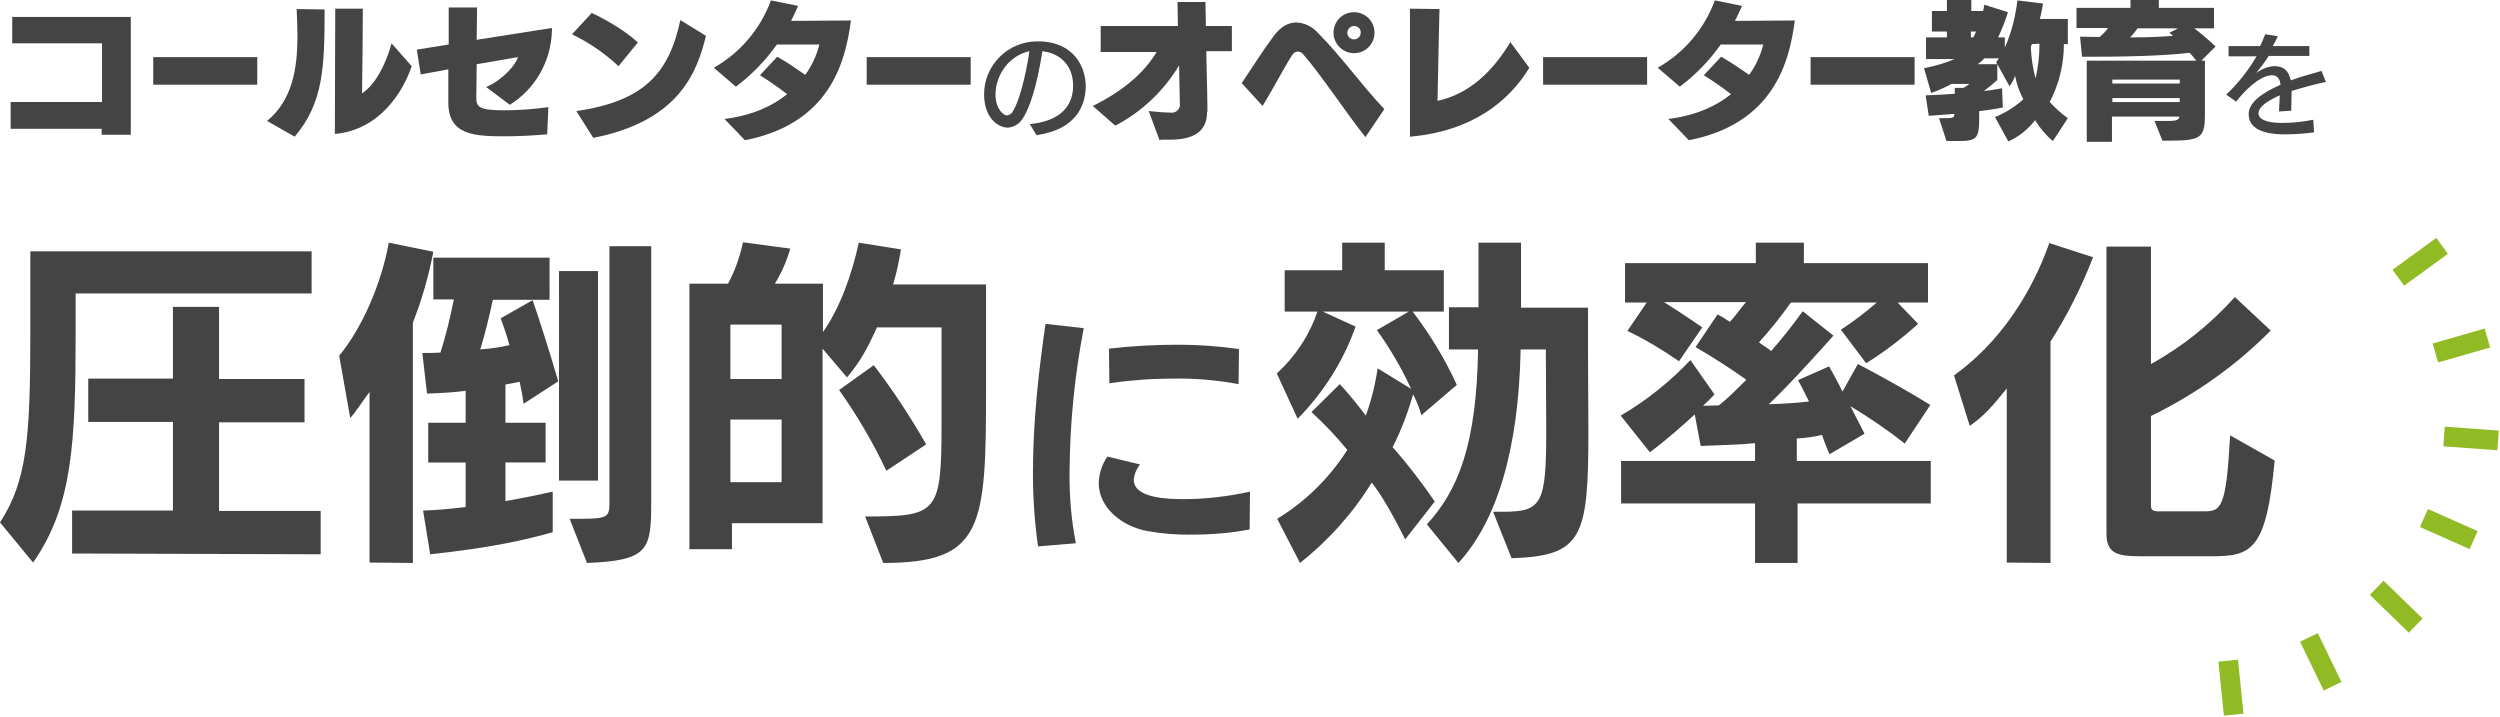 <?xml version="1.0" encoding="utf-8"?>
<!-- Generator: Adobe Illustrator 25.0.1, SVG Export Plug-In . SVG Version: 6.00 Build 0)  -->
<svg version="1.1" id="レイヤー_1" xmlns="http://www.w3.org/2000/svg" xmlns:xlink="http://www.w3.org/1999/xlink" x="0px"
	 y="0px" viewBox="0 0 634.6 181.9" style="enable-background:new 0 0 634.6 181.9;" xml:space="preserve">
<style type="text/css">
	.st0{fill:#444444;}
	.st1{fill:none;stroke:#90BB24;stroke-width:5.003;stroke-linejoin:round;}
</style>
<g>
	<g>
		<path class="st0" d="M25.8,34.2v-1.5H2.7v-6.8h23.2l0-14.9H3.1V4.3h30.1v29.9H25.8z"/>
		<path class="st0" d="M38.9,21.5v-7h26.4v7H38.9z"/>
		<path class="st0" d="M67.8,30.7c6.4-5.3,7.6-13.1,7.7-20.8V8.9c0-2.2-0.1-4.4-0.2-6.6l7.1,0.1c0,14.6-0.3,23.7-7.6,32.3L67.8,30.7
			z M85.1,2.2h7c0,3.8-0.1,15.8-0.2,21.5c3.2-2.1,5.9-6.9,7.5-12.7l5.1,5.8C102.3,23.4,96.3,33,85,34L85.1,2.2z"/>
		<path class="st0" d="M138.9,34.1c-3.5,0.3-7.2,0.5-10.6,0.5c-8,0-14.5-0.3-14.5-8.6v-0.1c0-1.7,0-4.9,0-8.3l-7,1.3l-1-6.3l8.1-1.3
			c0-4.2,0-7.9,0-9.4h7.2l-0.1,8.2l19.1-3v0.7c-0.2,7.7-4.2,14.8-10.7,18.8l-6-4.5c4.5-2,7.4-5.6,8.1-7.6L121,16.3
			c0,3.6-0.1,6.9-0.1,8.4c0,2.5,0.7,3.3,7.2,3.3c3.7,0,7.4-0.3,11.1-0.8L138.9,34.1z"/>
		<path class="st0" d="M157,16.8c-3.5-3.3-7.5-6-11.8-8.1l5-5.4c2.3,1,8.6,4.4,11.7,7.5L157,16.8z M146.3,28.2
			c17.1-2.5,23.5-9.5,26.4-23.1l6.5,4c-2.3,9.4-6.9,21.6-28.6,25.9L146.3,28.2z"/>
		<path class="st0" d="M183.9,30.2c7.1-0.9,12.2-3.3,15.9-6.3c-2.2-1.7-4.5-3.3-6.9-4.8l4.4-4.7c2.5,1.4,4.8,3,7.1,4.6
			c1.7-2.3,2.9-5,3.6-7.7l-10.8,0c-2.9,4.1-6.4,7.7-10.4,10.7l-5.6-4.8c6.7-3.8,11.8-9.8,14.5-17.1l6.9,1.4
			c-0.6,1.2-1.1,2.5-1.8,3.8c4.5,0,12.3-0.1,15.2-0.1c-1.4,10.8-5.5,26.2-26.9,30.4L183.9,30.2z"/>
		<path class="st0" d="M220,21.5v-7h26.4v7H220z"/>
		<path class="st0" d="M275.6,22.1c-0.1,4.8-2.5,10.8-12.5,12.2l-1.7-2.8c6.4-0.6,10.8-3.5,11-9.4v-0.3c0-5.4-3.5-8.3-7.8-8.8
			c-1.4,9.1-3.4,14.8-5,17.1c-0.8,1.3-2.2,2.2-3.8,2.3c-2.3,0-6-2.3-6-8.5c0-7.4,6.1-13.4,13.5-13.4c0,0,0,0,0,0h0.3
			c9.2,0.1,12,6.7,12,11.4V22.1z M252.7,24c0,3.6,2,5.3,2.9,5.3c0.7-0.1,1.3-0.5,1.6-1.2c1.4-2.3,3.1-8.2,4.1-15.1
			C256.1,14.1,252.7,19.1,252.7,24z"/>
		<path class="st0" d="M306.4,28.5c0,5.1-3.8,6.6-7.7,6.9c-1.2,0.1-3.2,0-4.4,0.1l-2.7-7.3c2.9,0.3,4.8,0.4,5.9,0.4
			c1,0,1.9-0.8,2-1.8l-0.2-10.2c-3.9,6.5-9.5,11.8-16.2,15.3l-5.7-5c8.2-4.1,13.1-8.6,16.2-13.7h-14.2V6.6H299l-0.1-6.1h7.1l0.1,6.1
			h6.6V13h-6.5c0.2,7,0.3,14.5,0.3,15.3L306.4,28.5z"/>
		<path class="st0" d="M346.6,34.8c-4.5-5.6-11.1-15.6-15.7-20.9c-0.3-0.5-0.9-0.8-1.5-0.8c-0.6,0-1.1,0.4-1.4,0.9
			c-1.8,2.7-4.4,7.8-7.5,12.9l-5.3-5.8c2.9-4.3,5.5-8.5,8.3-12.2c1.7-2.2,3.6-3.2,5.6-3.2c2.1,0.1,4.1,1.1,5.5,2.7
			c6.3,6.4,10.5,12.6,16.8,19.3L346.6,34.8z M343.7,13.5c-2.8,0-5.2-2.3-5.2-5.2c0-2.9,2.3-5.2,5.2-5.2c2.9,0,5.2,2.3,5.2,5.2
			C348.9,11.2,346.6,13.5,343.7,13.5L343.7,13.5z M343.7,6.6c-0.9,0-1.7,0.8-1.7,1.7c0,0.9,0.7,1.7,1.7,1.7c0.9,0,1.7-0.7,1.7-1.7
			C345.5,7.4,344.7,6.6,343.7,6.6C343.8,6.6,343.8,6.6,343.7,6.6z"/>
		<path class="st0" d="M388.2,17.2c-5,8.3-14.3,16.1-30.3,17.5l0-32.5l7.5,0.1c0,0.6-0.4,16.2-0.5,23.3c6.4-1.4,12.8-5.5,18.5-14.9
			L388.2,17.2z"/>
		<path class="st0" d="M391.7,21.5v-7h26.4v7H391.7z"/>
		<path class="st0" d="M423.5,30.2c7.1-0.9,12.2-3.3,15.9-6.3c-2.2-1.7-4.5-3.3-6.9-4.8l4.4-4.7c2.5,1.4,4.8,3,7.1,4.6
			c1.7-2.3,2.9-5,3.6-7.7l-10.8,0c-2.9,4.1-6.4,7.7-10.4,10.7l-5.6-4.8c6.7-3.8,11.8-9.8,14.5-17.1l6.9,1.4
			c-0.6,1.2-1.1,2.5-1.8,3.8c4.5,0,12.3-0.1,15.2-0.1c-1.4,10.8-5.5,26.2-26.9,30.4L423.5,30.2z"/>
		<path class="st0" d="M459.6,21.5v-7h26.4v7H459.6z"/>
		<path class="st0" d="M521.1,35.8c-1.8-1.5-3.3-3.3-4.5-5.3c-1.8,2.3-4.1,4.2-6.8,5.4l-3.4-6.2c2.6-1,5.1-2.6,7.2-4.5
			c-1-1.9-1.7-3.9-2.1-6c-0.3,1-0.8,1.9-1.4,2.7l-3.1-5.6v4c-1.1,1-2.2,1.9-3.4,2.8c2.1-0.2,4.6-0.7,4.6-0.7l0.2,4.9
			c0,0-3.1,0.6-6,0.9V30c0,4.9-0.5,5.8-5,5.8h-3.3l-1.9-5.8h1.1c2.5,0,2.8-0.1,2.8-1.1c-2,0.2-4.2,0.3-6.5,0.5l-0.8-5.2
			c2.7-0.1,5.1-0.2,7.4-0.4v-1.5h2.2c0.5-0.3,1.1-0.6,1.5-1h-4.5c-1.7,0.9-3.4,1.7-5.2,2.3l-1.8-6.3c2.6-0.5,5.2-1.2,7.7-2.3h-7.2
			V9.5h5.3V8h-3.8V2.8h3.8V0h6.2v2.8h3c0.2-0.9,0.3-1.6,0.3-1.6l6,1.9c-0.7,2.2-1.5,4.3-2.5,6.4h1.7v2.6c1.7-3.8,2.7-7.9,3.2-12
			l6.5,0.8c0,0-0.3,2-0.8,3.9h7.1v6.4h-1c0,5.1-1.2,10.1-3.6,14.7c1.4,1.5,2.9,2.9,4.6,4.1L521.1,35.8z M500.9,9.5
			c0.3-0.5,0.5-1,0.7-1.5h-1.3v1.5H500.9z M506.7,15.8l0.7-1h-3.7c-0.5,0.6-1.1,1.1-1.7,1.5h5L506.7,15.8z M515.8,11.2
			c-0.1,0.2-0.2,0.4-0.3,0.6c0.1,2.7,0.5,5.5,1.2,8.1c0.7-2.9,1-5.8,1-8.8L515.8,11.2z"/>
		<path class="st0" d="M548.9,35.7l-2-5h3.8c1.9,0,2.5-0.4,2.5-1.1h-17.1V36h-6.4V15.4h27.8c-0.5-0.7-1.1-1.4-1.7-2
			c-3.3,0.4-10.5,1-24.5,1h-2.8L528,9.3c1.7,0,3.4,0.1,4.9,0.1c0.8-0.6,1.6-1.4,2.2-2.3h-8V2h13.7V0h7.2v2H562v5.2h-5
			c1.1,0.8,4,3.2,5.4,4.6l-3.6,3.6h0.9v13.5c0,5.7-0.7,6.8-8.4,6.8L548.9,35.7z M553.3,20.2h-17.1v1h17.1V20.2z M553.3,24.9h-17.1v1
			h17.1V24.9z M542.6,7.2c-0.6,0.8-1.2,1.6-1.9,2.3c4.8,0,8.5-0.2,10.9-0.4c-0.7-0.6-0.9-0.8-0.9-0.8l2.2-1.1L542.6,7.2z"/>
		<path class="st0" d="M587.4,33.6c-2.4,0.3-4.7,0.5-7.1,0.5c-0.4,0-0.8,0-1.2,0c-2.9-0.1-8.3-0.7-8.3-5.1v-0.1
			c0-3.9,6.4-6.6,8.1-7.4c-0.2-1.5-0.8-2.4-2.2-2.4h-0.1c-3.3,0.2-7,4.2-9,6.7l-2.5-1.8c3-2.8,5.6-6.1,7.7-9.7l-7.1,0v-2.6h8
			c0.5-1,0.9-2,1.3-3l3.2,0.5c-0.4,0.8-0.8,1.7-1.3,2.5h9.3v2.5h-10.3c-1,1.6-2.3,3.2-3.2,4.4c1.2-1,2.7-1.6,4.3-1.8h0.3
			c2.3,0,3.6,1,4.2,3.6c3.2-1.2,6.3-1.9,7.8-2.4l1.1,2.8c-2.9,0.6-5.8,1.4-8.7,2.3c0,0.3,0,0.5,0,0.8c0,1.4-0.1,2.8-0.1,4.2
			l-3.1,0.2l0.2-4.1c-0.2,0.1-5.4,2.2-5.4,4.5v0.1c0,2.2,4.3,2.4,5.8,2.4h0.3c2.6,0,5.2-0.3,7.8-0.8L587.4,33.6z"/>
	</g>
	<path class="st0" d="M79.1,74.5V63.8H7.7v20.5c0,27-0.9,37.9-7.7,48.3l8.4,10.2c10-14.3,10.8-30.4,10.8-58.6v-9.7L79.1,74.5z
		 M81.4,140.7v-11H55.6v-22.5h21.7v-11H55.6V77.9H43.9v18.2H22.4v11h21.5v22.5H18.3v10.9L81.4,140.7z M151.8,122V68.8h-9.9V122
		H151.8z M104.8,142.9v-61c2.3-5.8,4-11.8,5.2-18l-11.3-2.3C96.8,71.9,92.1,83,86.1,90.3l2.8,15.8c1.5-1.6,3.2-4.4,4.9-6.6v43.3
		L104.8,142.9z M149,142.9c15.7-0.6,16.3-3.4,16.3-15.4v-65h-10.6v64.8c0,4.4-0.3,4.4-10.1,4.4L149,142.9z M140.3,124.8
		c-4,0.9-8.5,1.8-12,2.4v-9.8h10.2v-10.1h-10.2v-9.7c1.4-0.2,3.6-0.7,3.6-0.7c0.3,1.5,0.8,3.7,1,5.6l8.8-5.7
		c-2.4-8.3-5.4-17.5-6.5-20.6l-8.1,4.6c0.8,2.2,1.6,4.5,2.2,6.8c-2.4,0.6-4.9,0.9-7.4,1.1c1.3-4.2,2.3-8.4,3.2-12.6h14.4V65.4H110
		V76h5.2c-0.9,4.6-2,9.1-3.4,13.5c-1.5,0.1-3,0.1-4.6,0.1l1.2,10.3c3.5-0.1,6.9-0.3,9.8-0.7v8.1h-9.5v10.1h9.5v11.3
		c-3.4,0.4-7.1,0.8-10.8,0.9l1.8,11.1c14-1.5,23-3.3,31.1-5.6L140.3,124.8z M224.2,142.9c25.5,0,26.1-9.1,26.1-44.7v-26h-23.6
		c0.9-2.9,1.5-5.9,2-8.9l-10.7-1.7c-1.8,8.2-4.8,16.6-9.1,22.7V72h-12.2c1.7-2.8,3-5.7,3.9-8.9l-12-1.6c-0.8,3.7-2,7.2-3.8,10.5H175
		v67.4h10.8v-6.6h23V88.5l6.2,7.3c3.2-3.8,5.1-7.1,7.6-12.7H239v24.1c0,23.2-0.9,23.9-19.4,23.9L224.2,142.9z M235.1,112.8
		c-4-7-8.4-13.7-13.3-20.1l-8.8,6.3c4.6,6.5,8.6,13.3,12,20.5L235.1,112.8z M198.4,96.2h-13V82.4h13L198.4,96.2z M198.4,122.4h-13
		v-15.9h13L198.4,122.4z M273.1,137.9c-1.2-6.1-1.7-12.3-1.6-18.5c0.1-12.1,1.3-24.2,3.6-36.1l-9.7-1.1c-1.6,10.9-3.2,24.4-3.2,37.7
		c0,6.3,0.4,12.6,1.3,18.8L273.1,137.9z M317.3,124.8c-5.5,1.2-11.2,1.9-16.8,1.9c-3.5,0-12.7-0.1-12.7-4.9c0.1-1.4,0.7-2.8,1.6-3.9
		l-8.3-2c-1.4,2-2.1,4.3-2.2,6.7c0,6.3,5.9,11,12.3,12.2c3.9,0.7,7.8,1,11.7,0.9c4.8,0,9.6-0.4,14.3-1.3L317.3,124.8z M314.5,88.6
		c-5-0.7-10.1-1.1-15.2-1.1c-5.9,0-11.9,0.3-17.8,1l0.1,8.8c5.3-0.8,10.8-1.2,16.2-1.2c5.6-0.1,11.1,0.4,16.6,1.4L314.5,88.6z
		 M383.7,141.7c18-0.6,19.5-5.2,19.5-32.3c0-5.6-0.1-12.3-0.1-20V78.1h-17V61.6h-10.8v16.4h-7.5v10.7h7.4c-0.4,24.1-5,35.7-13,44.4
		l8,9.8c9.6-10.4,15.3-28.4,15.8-54.2h6.4c0,8.5,0.1,15.2,0.1,20.6c0,18.5-1.1,20.6-10.8,20.6h-2.7L383.7,141.7z M364.2,127.3
		c-3.3-4.8-6.8-9.4-10.7-13.8c2.2-4.3,3.9-8.8,5.2-13.4c0.9,1.7,1.6,3.5,2.1,5.3l9-7.7c-3-6.6-6.8-12.8-11.2-18.6h7.9V68.6h-15v-7
		h-10.8v7h-14.6v10.5h8.3c-2,6-5.6,11.4-10.3,15.7l5.3,11.5c6.5-6.6,11.6-14.6,14.7-23.4l-8.3-3.8h21.8l-8.1,4.7
		c3.4,4.7,6.3,9.7,8.7,14.9l-8.5-5.2c-0.6,4.1-1.6,8.1-3,12c-2.1-2.8-4.3-5.5-6.6-8l-7.2,7.1c3.3,3,6.3,6.2,9.1,9.6
		c-4.5,7.1-10.6,13.1-17.8,17.5l5.8,11.2c7.2-5.7,13.4-12.6,18.2-20.4c2.6,3.2,6,9.4,8.5,14.4L364.2,127.3z M490.1,127.8v-10.8h-34
		v-5.7c2.1-0.1,4.3-0.4,6.4-0.9c0.9,2.7,1.9,4.9,1.9,4.9l8.9-5.2c0,0-1.5-2.9-3.6-7c4.8,2.9,9.4,6,13.8,9.5l6.5-9.8
		c-8.9-5.5-18.4-10.4-18.4-10.4l-3.9,7c-1-2.1-2.2-4.2-3.4-6.4l-7.9,3.5c0.7,1.1,2.1,4.1,2.8,5.4c-1.8,0.3-8.1,0.7-10.2,0.7
		c5.7-5.3,16.4-17.4,16.4-17.4l-7.8-6.2c-2.5,3.5-5.2,6.9-8,10.1c-0.7-0.6-2.2-1.5-3.1-2.2c2.9-3.2,5.6-6.6,8.1-10.1h21.8
		c-2.9,2.5-5.9,4.8-9.1,6.9l6.4,8.5c4.7-2.9,9.1-6.3,13.2-10l-5.2-5.4h7.7v-10h-31.5v-5.2h-12.2v5.2h-33.2v10h5.5l-4.9,7.2
		c4.6,2.2,8.9,4.8,13.1,7.7l5.9-8.6c0,0-4.4-3.1-9.7-6.4h20.8c-1.4,1.6-2.8,3.7-4.1,5c-1-0.7-2-1.3-3.1-1.9l-5.6,8.3
		c5,2.9,9.7,6,12.9,8.3c-2.2,2.1-4.4,4.5-7,6.5c-0.9,0-3.1,0.1-4,0.1c1-0.9,2-1.9,2.9-2.9l-6.1-8.7c-5.2,5.5-11.2,10.3-17.7,14.1
		l7.4,9.3c4.6-3.4,8.5-7,11.4-9.6l1.5,8c4.9-0.2,9.7-0.3,13.8-0.7v4.5h-34v10.8h34v15.1h10.8v-15.1L490.1,127.8z M561.5,141.2
		c10.1,0,13.8-1.6,15.9-24.3l-11.3-6.4c-1,18.2-2.2,19.3-6.5,19.3h-11.7c-0.8,0-1.9-0.1-1.9-1.3v-22.9c11.3-5.5,21.6-12.8,30.4-21.7
		l-9.1-8.5c-6.1,6.8-13.3,12.6-21.3,17V62.6h-11.3v72.8c0,5,2.6,5.8,8.5,5.8L561.5,141.2z M520.5,142.9V86.7
		c4.3-6.7,7.9-13.9,10.8-21.4l-11.1-3.6C515.5,75,507.3,87.2,496,95.3l4,12.8c3.4-2.3,5.9-5.1,9.4-9.5v44.2L520.5,142.9z"/>
	<g>
		<path class="st1" d="M565.6,167.7l1.4,13.7"/>
		<path class="st1" d="M586.1,161.8l6,12.4"/>
		<path class="st1" d="M603.3,149.2l9.9,9.6"/>
		<path class="st1" d="M615.3,131.5l12.6,5.6"/>
		<path class="st1" d="M620.4,110.8l13.7,1"/>
		<path class="st1" d="M618.2,89.6l13.2-3.8"/>
		<path class="st1" d="M608.8,70.5l11.1-8.1"/>
	</g>
</g>
</svg>

